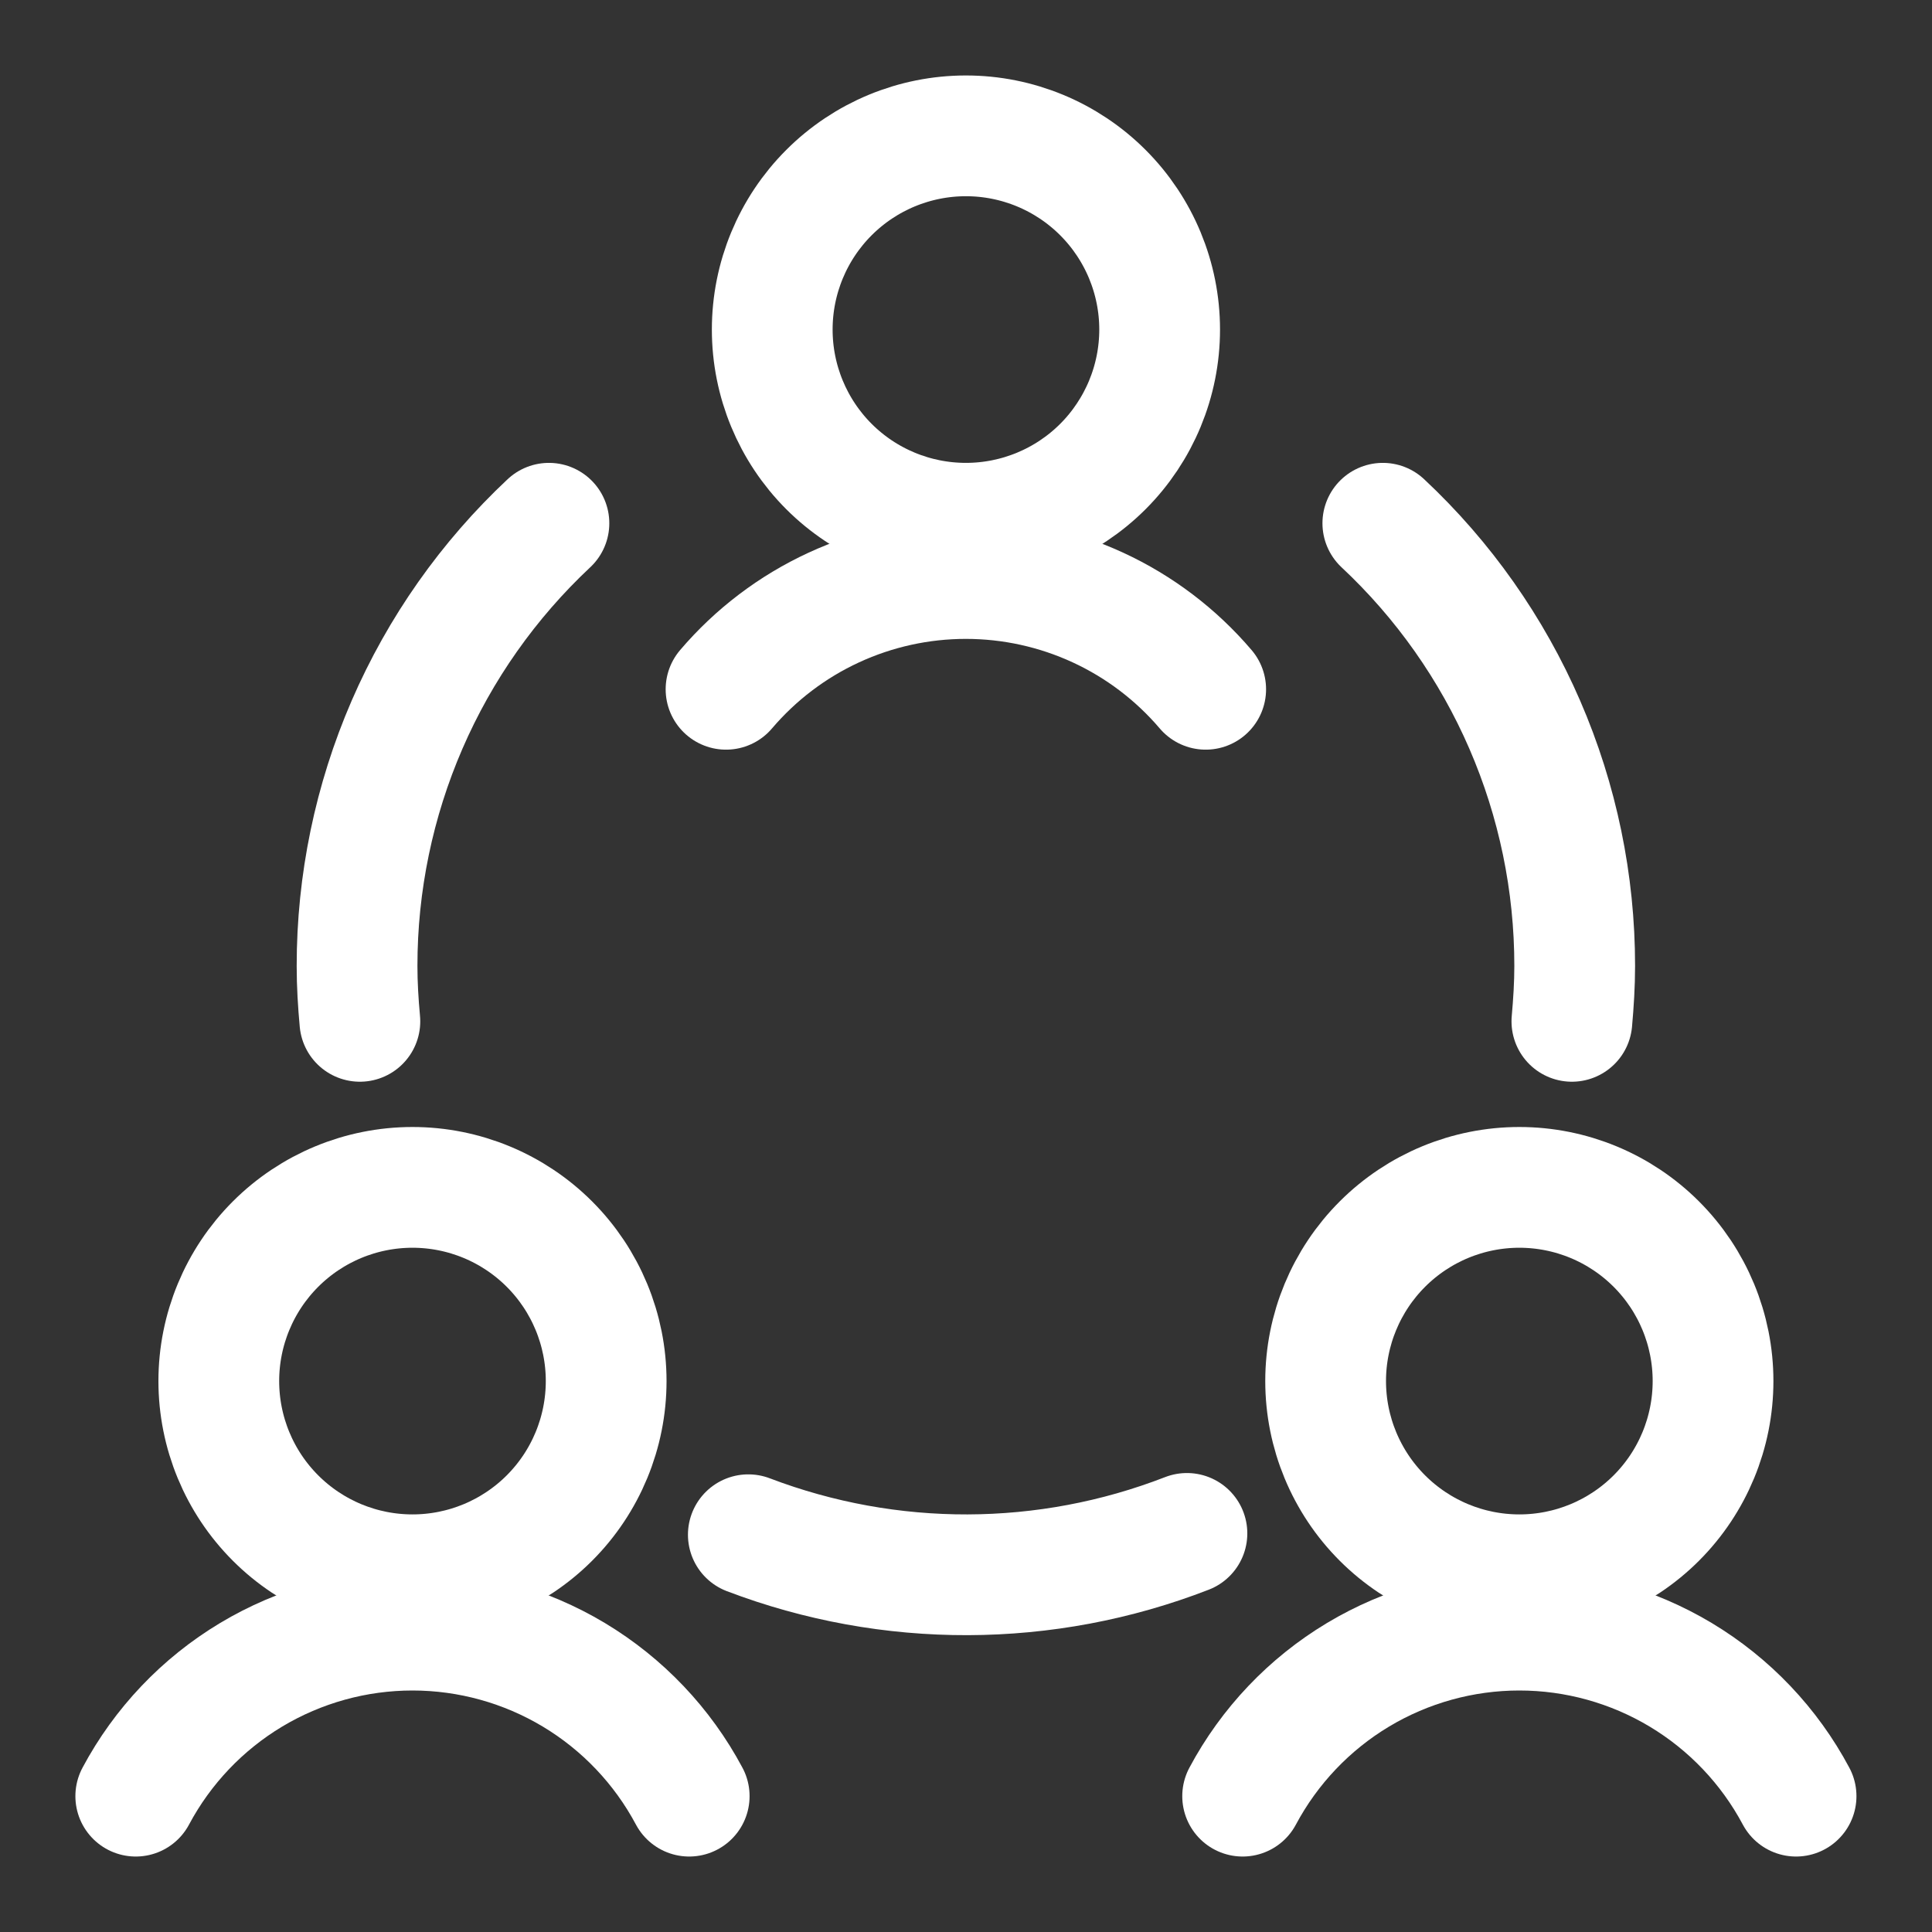 <svg xmlns="http://www.w3.org/2000/svg" width="48" height="48" viewBox="0 0 48 48" fill="none"><rect x="0" y="0" width="48" height="48" fill="#333333" stroke="none"/><path d="M5.436 34.312C5.436 35.589 5.943 36.813 6.845 37.715C7.748 38.618 8.972 39.125 10.248 39.125C11.524 39.125 12.748 38.618 13.651 37.715C14.553 36.813 15.06 35.589 15.06 34.312C15.06 33.036 14.553 31.812 13.651 30.91C12.748 30.007 11.524 29.5 10.248 29.5C8.972 29.5 7.748 30.007 6.845 30.91C5.943 31.812 5.436 33.036 5.436 34.312Z" stroke="white" stroke-width="3" stroke-linecap="round" stroke-linejoin="round"></path><path d="M17.123 44.625C16.459 43.379 15.468 42.337 14.257 41.61C13.046 40.884 11.66 40.5 10.248 40.5C8.836 40.5 7.45 40.884 6.239 41.61C5.028 42.337 4.038 43.379 3.373 44.625" stroke="white" stroke-width="3" stroke-linecap="round" stroke-linejoin="round"></path><path d="M32.935 34.312C32.935 35.589 33.443 36.813 34.345 37.715C35.248 38.618 36.472 39.125 37.748 39.125C39.024 39.125 40.248 38.618 41.151 37.715C42.053 36.813 42.56 35.589 42.56 34.312C42.56 33.036 42.053 31.812 41.151 30.91C40.248 30.007 39.024 29.5 37.748 29.5C36.472 29.5 35.248 30.007 34.345 30.91C33.443 31.812 32.935 33.036 32.935 34.312Z" stroke="white" stroke-width="3" stroke-linecap="round" stroke-linejoin="round"></path><path d="M44.623 44.625C43.959 43.379 42.968 42.337 41.757 41.61C40.546 40.884 39.16 40.5 37.748 40.5C36.336 40.5 34.95 40.884 33.739 41.61C32.528 42.337 31.538 43.379 30.873 44.625" stroke="white" stroke-width="3" stroke-linecap="round" stroke-linejoin="round"></path><path d="M19.186 8.188C19.186 9.464 19.693 10.688 20.595 11.591C21.498 12.493 22.722 13 23.998 13C25.274 13 26.498 12.493 27.401 11.591C28.303 10.688 28.811 9.464 28.811 8.188C28.811 6.911 28.303 5.687 27.401 4.785C26.498 3.882 25.274 3.375 23.998 3.375C22.722 3.375 21.498 3.882 20.595 4.785C19.693 5.687 19.186 6.911 19.186 8.188Z" stroke="white" stroke-width="3" stroke-linecap="round" stroke-linejoin="round"></path><path d="M29.955 17.125C29.22 16.262 28.307 15.569 27.278 15.094C26.249 14.619 25.13 14.373 23.996 14.373C22.863 14.373 21.744 14.619 20.715 15.094C19.686 15.569 18.773 16.262 18.038 17.125" stroke="white" stroke-width="3" stroke-linecap="round" stroke-linejoin="round"></path><path d="M18.592 38.13C22.103 39.468 25.986 39.457 29.489 38.097" stroke="white" stroke-width="3" stroke-linecap="round" stroke-linejoin="round"></path><path d="M13.638 13C12.133 14.41 10.933 16.113 10.113 18.005C9.293 19.898 8.87 21.938 8.871 24C8.871 24.464 8.899 24.917 8.941 25.375" stroke="white" stroke-width="3" stroke-linecap="round" stroke-linejoin="round"></path><path d="M39.053 25.375C39.094 24.92 39.123 24.458 39.123 24C39.124 21.938 38.702 19.897 37.882 18.005C37.062 16.113 35.862 14.409 34.356 13" stroke="white" stroke-width="3" stroke-linecap="round" stroke-linejoin="round"></path></svg>